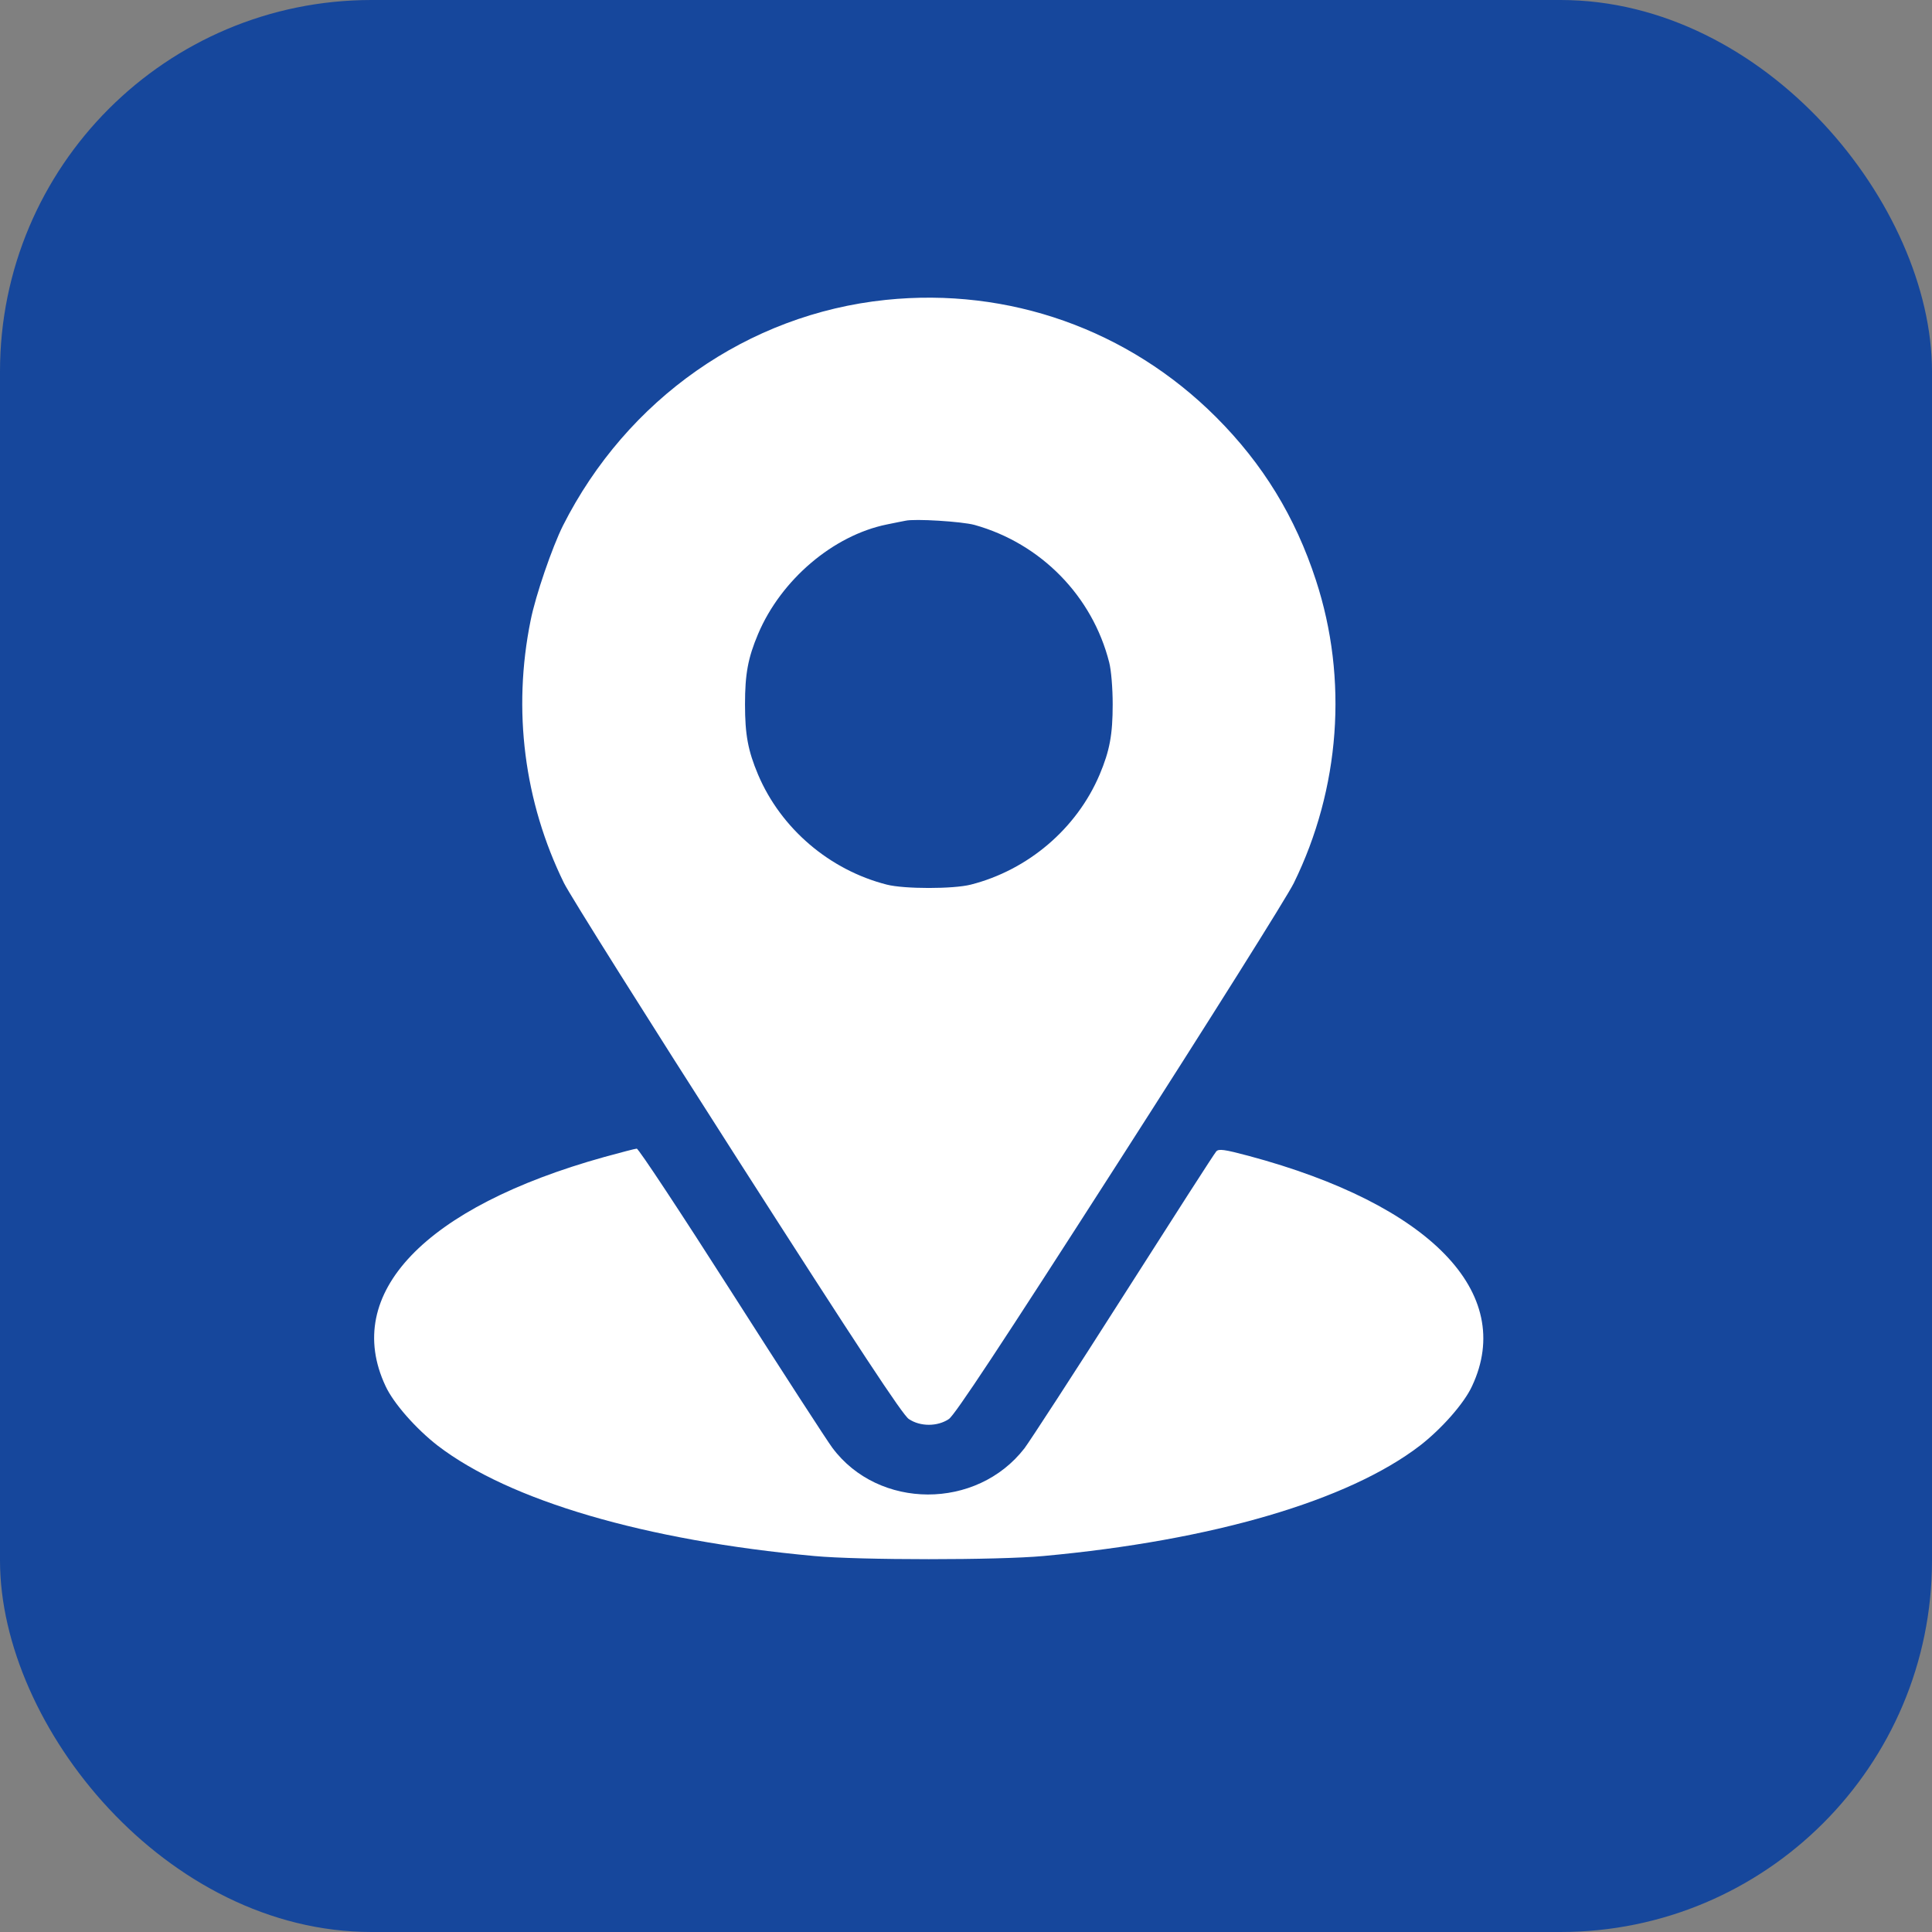 <?xml version="1.0" encoding="UTF-8"?> <svg xmlns="http://www.w3.org/2000/svg" width="26" height="26" viewBox="0 0 26 26" fill="none"><rect x="0" y="0" width="26" height="26" fill="#808080" stroke="none"/><rect width="26" height="26" rx="5" fill="#16479C"></rect><path d="M11.919 4.036C10.063 4.229 8.436 5.371 7.576 7.074C7.433 7.36 7.207 8.014 7.141 8.349C6.895 9.558 7.055 10.793 7.589 11.882C7.669 12.045 8.721 13.718 9.927 15.601C11.554 18.141 12.148 19.044 12.231 19.097C12.384 19.2 12.616 19.2 12.769 19.097C12.849 19.044 13.453 18.131 15.063 15.621C16.265 13.748 17.321 12.068 17.411 11.885C18.035 10.614 18.145 9.139 17.709 7.808C17.431 6.955 16.996 6.244 16.365 5.613C15.186 4.435 13.576 3.864 11.919 4.036ZM13.114 7.064C14.007 7.313 14.701 8.021 14.927 8.914C14.954 9.017 14.974 9.262 14.974 9.478C14.974 9.887 14.934 10.102 14.798 10.425C14.489 11.152 13.835 11.709 13.064 11.905C12.829 11.965 12.171 11.965 11.935 11.905C11.165 11.709 10.511 11.152 10.202 10.425C10.066 10.102 10.026 9.887 10.026 9.478C10.026 9.07 10.066 8.854 10.202 8.532C10.511 7.801 11.215 7.204 11.935 7.058C12.035 7.038 12.148 7.014 12.184 7.008C12.307 6.978 12.945 7.018 13.114 7.064Z" fill="white"></path><path d="M8.13 15.571C5.713 16.245 4.604 17.407 5.188 18.652C5.295 18.885 5.6 19.23 5.892 19.456C6.859 20.196 8.681 20.731 10.956 20.94C11.563 20.997 13.436 20.997 14.044 20.94C16.318 20.731 18.141 20.196 19.107 19.456C19.399 19.23 19.705 18.885 19.811 18.652C20.399 17.397 19.243 16.209 16.803 15.555C16.477 15.468 16.401 15.458 16.368 15.495C16.345 15.518 15.787 16.388 15.123 17.43C14.459 18.473 13.858 19.396 13.788 19.489C13.144 20.323 11.822 20.319 11.201 19.483C11.135 19.396 10.524 18.453 9.844 17.387C9.166 16.325 8.592 15.455 8.569 15.458C8.549 15.458 8.349 15.511 8.13 15.571Z" fill="white"></path></svg> 